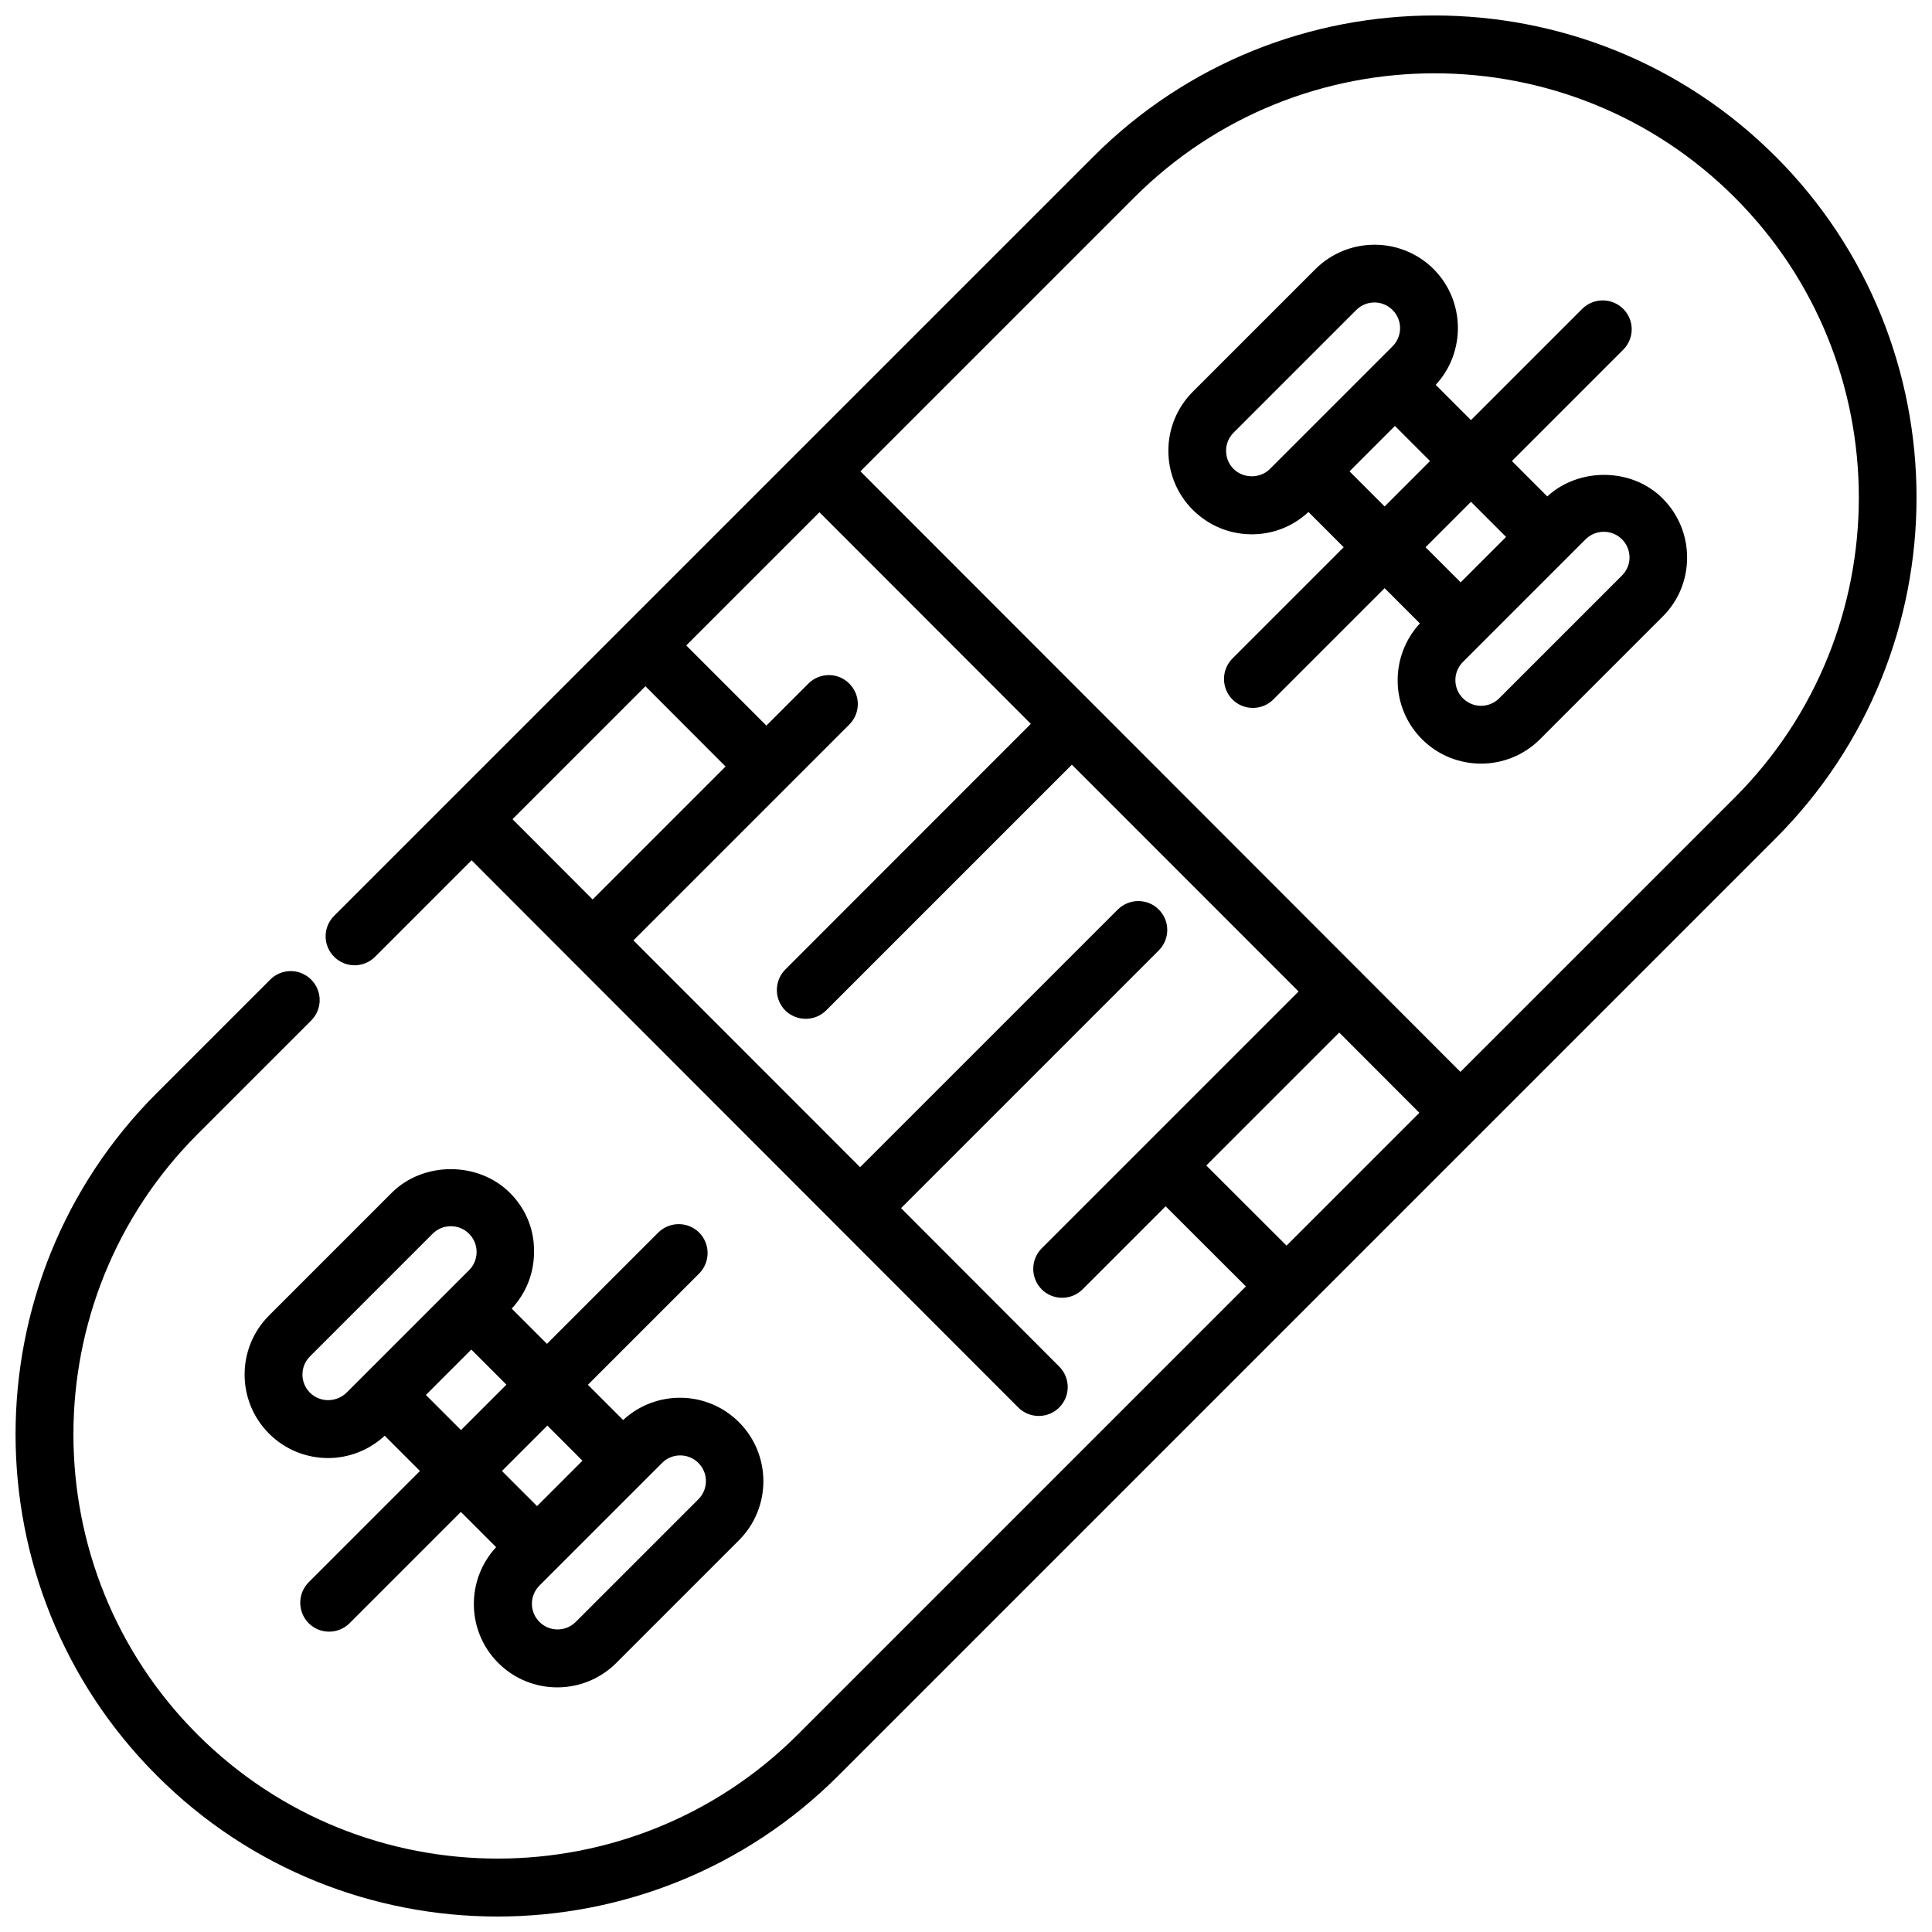 <?xml version="1.0" encoding="UTF-8"?>
<!-- Uploaded to: ICON Repo, www.iconrepo.com, Generator: ICON Repo Mixer Tools -->
<svg width="800px" height="800px" version="1.1" viewBox="144 144 512 512" xmlns="http://www.w3.org/2000/svg">
 <defs>
  <clipPath id="a">
   <path d="m148.09 148.09h503.81v503.81h-503.81z"/>
  </clipPath>
 </defs>
 <g clip-path="url(#a)">
  <path d="m279.12 460.11c-8.363-8.363-22.953-8.363-31.312 0l-32.504 32.504c-8.641 8.641-8.641 22.672 0 31.312 4.305 4.305 9.973 6.473 15.641 6.473 5.387 0 10.777-1.996 15.008-5.914l9.34 9.34-29.492 29.492c-2.973 3.008-2.973 7.836 0 10.848 1.504 1.504 3.465 2.238 5.422 2.238 1.961 0 3.918-0.734 5.422-2.238l29.492-29.492 9.34 9.34c-8.047 8.676-7.871 22.25 0.559 30.684 4.305 4.305 9.973 6.473 15.641 6.473s11.336-2.168 15.641-6.473l32.504-32.504c8.641-8.641 8.641-22.672 0-31.312-8.434-8.434-22.008-8.605-30.684-0.559l-9.34-9.34 29.492-29.492c2.973-3.008 2.973-7.836 0-10.848-3.008-2.973-7.836-2.973-10.848 0l-29.492 29.492-9.34-9.34c3.812-4.094 5.914-9.375 5.914-15.008 0.102-5.949-2.207-11.512-6.402-15.676zm-52.973 52.969c-2.66-2.66-2.66-6.961 0-9.621l32.504-32.504c1.293-1.293 3.008-1.996 4.828-1.996 1.82 0 3.535 0.699 4.828 1.996 1.293 1.293 1.996 3.008 1.996 4.828 0 1.82-0.699 3.535-1.996 4.828l-32.434 32.434c-2.727 2.66-7.066 2.695-9.727 0.035zm30.719 0.598 12.035-12.035 9.305 9.305-12.035 12.035zm67.387 16.023c1.75 0 3.5 0.664 4.828 1.996 2.66 2.66 2.66 6.961 0 9.621l-32.504 32.504c-2.66 2.66-6.961 2.66-9.621 0-2.66-2.66-2.66-6.961 0-9.621l32.504-32.504c1.293-1.332 3.043-1.996 4.793-1.996zm-35.199-7.906 9.305 9.305-12.035 12.035-9.305-9.305zm264.99-246.24-9.375-9.375 29.492-29.492c3.008-3.008 3.008-7.836 0-10.848-3.008-2.973-7.836-2.973-10.848 0l-29.492 29.492-9.34-9.34c8.012-8.676 7.836-22.25-0.559-30.684-8.641-8.605-22.672-8.605-31.312 0l-32.504 32.504c-8.641 8.641-8.641 22.672 0 31.312 4.199 4.164 9.727 6.473 15.641 6.473 5.633 0 10.914-2.098 15.008-5.914l9.34 9.34-29.492 29.492c-2.973 3.008-2.973 7.836 0 10.848 1.504 1.504 3.465 2.238 5.422 2.238 1.961 0 3.918-0.734 5.422-2.238l29.492-29.492 9.34 9.34c-8.012 8.676-7.871 22.25 0.559 30.684 4.305 4.305 9.973 6.473 15.641 6.473s11.336-2.168 15.641-6.473l32.504-32.504c4.199-4.164 6.473-9.727 6.473-15.641 0-5.914-2.309-11.477-6.473-15.641-8.117-8.184-22.148-8.32-30.578-0.555zm-20.223 1.434 9.305 9.305-12.035 12.035-9.305-9.305zm-62.906-8.711c-2.66-2.66-2.66-6.961 0-9.621l32.504-32.504c2.66-2.66 6.961-2.66 9.621 0 2.66 2.66 2.66 6.961 0 9.621l-4.793 4.793h-0.035v0.035l-27.676 27.676c-2.555 2.59-7.035 2.59-9.621 0zm40.023 9.938-9.305-9.305 12.035-12.035 9.305 9.305zm62.871 18.332-32.504 32.504c-2.66 2.66-6.961 2.66-9.621 0s-2.66-6.961 0-9.621l4.793-4.793s0.035 0 0.035-0.035 0-0.035 0.035-0.035l27.641-27.641c1.293-1.293 3.008-1.996 4.828-1.996 1.82 0 3.535 0.699 4.828 1.996 1.293 1.293 1.996 3.008 1.996 4.828s-0.738 3.5-2.031 4.793zm40.727-111.08c-49.82-49.82-130.92-49.82-180.74 0l-201.25 201.24c-3.008 3.008-3.008 7.836 0 10.848 3.008 3.008 7.836 3.008 10.848 0l25.574-25.574 26.379 26.414c0.07 0.105 0.141 0.211 0.246 0.281 0.105 0.105 0.211 0.141 0.281 0.246l117.98 118.08c1.504 1.504 3.465 2.238 5.422 2.238 1.961 0 3.918-0.734 5.422-2.238 3.008-3.008 3.008-7.836 0-10.848l-41.914-41.988 68.293-68.293c3.008-3.008 3.008-7.836 0-10.848-2.973-2.973-7.836-2.973-10.848 0l-68.293 68.293-60.07-60.105 57.203-57.203c3.008-3.008 3.008-7.836 0-10.848-2.973-3.008-7.836-3.008-10.848 0l-11.125 11.125-21.238-21.238 35.301-35.301 56.016 56.082-65.074 65.113c-2.973 3.008-2.973 7.836 0 10.848 1.504 1.469 3.465 2.203 5.422 2.203 1.961 0 3.918-0.734 5.422-2.238l65.109-65.109 60.074 60.105-68.082 68.086c-2.973 3.008-2.973 7.836 0 10.848 1.504 1.504 3.465 2.238 5.422 2.238 1.961 0 3.918-0.734 5.422-2.238l22.008-22.008 21.273 21.238-118.75 118.75c-43.875 43.84-115.21 43.84-159.09 0-43.84-43.84-43.84-115.21 0-159.09l30.125-30.125c3.008-3.008 3.008-7.836 0-10.848-3.008-3.008-7.836-3.008-10.848 0l-30.125 30.125c-49.82 49.82-49.82 130.92 0 180.74 24.879 24.98 57.625 37.434 90.34 37.434 32.711 0 65.461-12.457 90.371-37.367l170-170c0.07-0.07 0.176-0.141 0.246-0.211 0.07-0.07 0.141-0.176 0.211-0.246l77.879-77.879c49.82-49.82 49.82-130.92 0-180.74zm-278.25 161.67-35.234 35.23-21.238-21.273 35.23-35.23zm127.39 105.73 35.23-35.23 21.238 21.273-35.199 35.195zm67.348-24.805-26.344-26.379c-0.105-0.105-0.176-0.211-0.281-0.316-0.105-0.105-0.211-0.176-0.316-0.281l-132.07-132.18 72.598-72.598c43.875-43.84 115.21-43.84 159.09 0 43.875 43.84 43.875 115.21 0 159.09z"/>
 </g>
</svg>